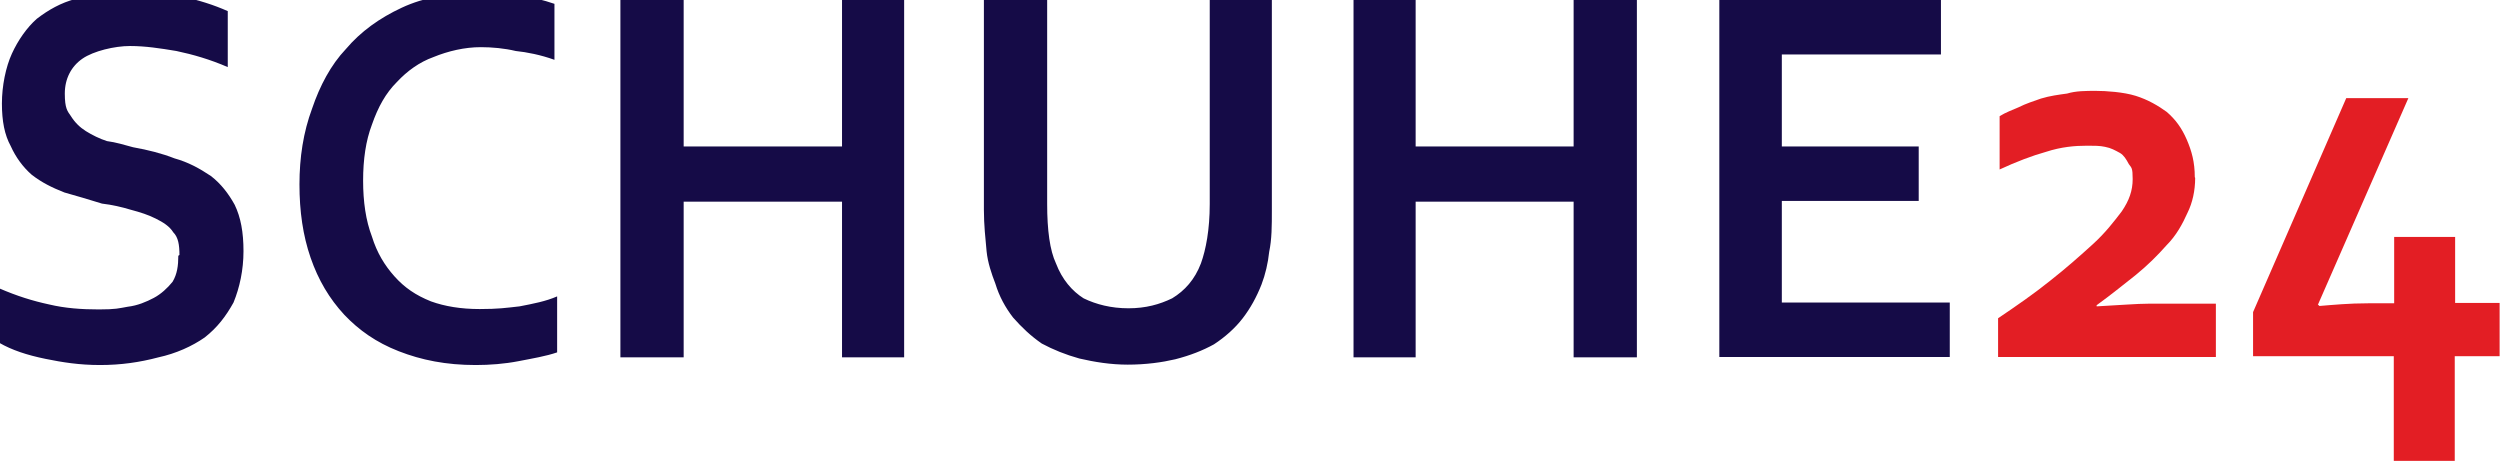 <?xml version="1.0" encoding="UTF-8"?>
<svg id="layer" xmlns="http://www.w3.org/2000/svg" version="1.1" viewBox="0 0 652 120.3">
  <!-- Generator: Adobe Illustrator 29.5.1, SVG Export Plug-In . SVG Version: 2.1.0 Build 141)  -->
  <defs>
    <style>
      .st0 {
        fill: #e31e24;
      }

      .st1 {
        fill: #150b47;
      }
    </style>
  </defs>
  <path class="st0" d="M572.5,46.4c0,3.3-.7,6.5-2,9.1-1.3,2.9-2.9,5.9-5.5,8.5-2.3,2.6-4.9,5.2-8.1,7.8-3.3,2.6-6.5,5.2-10.1,7.8v.3c5.9-.3,10.4-.7,13.6-.7h17.5v13.9h-56.8v-10.1c4.9-3.3,9.5-6.5,13.6-9.8,4.2-3.3,7.8-6.5,11.1-9.5s5.5-5.9,7.5-8.5c2-2.9,2.9-5.5,2.9-8.5s-.3-2.9-1-3.9c-.7-1.3-1.3-2.3-2.3-2.9-1.3-.7-2.3-1.3-3.9-1.6-1.3-.3-2.9-.3-4.6-.3-3.3,0-6.8.3-10.8,1.6-3.6,1-7.8,2.6-12.1,4.6v-13.9c1.6-1,3.3-1.6,4.9-2.3,2-1,3.9-1.6,5.9-2.3,2.3-.7,4.6-1,6.8-1.3,2.3-.7,4.9-.7,7.5-.7s7.2.3,10.4,1.3,5.9,2.6,8.1,4.2c2.3,2,3.9,4.2,5.2,7.2s2.1,5.9,2.1,9.8ZM604.6,79.5l.3.3c3.6-.3,7.8-.7,12.7-.7h6.8v-17.3h15.9v17.2h11.6v13.9h-11.7v27.3h-15.9v-27.3h-36.7v-11.5l24.3-55.8h16.2l-23.6,53.9Z"/>
  <path class="st1" d="M46.8,66.5c0-2.6-.3-4.6-1.6-5.9-1-1.6-2.6-2.6-4.6-3.6s-3.9-1.6-6.5-2.3c-2.3-.7-4.9-1.3-7.5-1.6-3.3-1-6.5-2-9.8-2.9-3.3-1.3-5.9-2.6-8.5-4.6-2.3-2-4.2-4.6-5.5-7.5-1.6-2.9-2.3-6.5-2.3-11.1s1-9.5,2.6-13,3.9-6.8,6.5-9.1C12.6,2.6,15.9.7,19.8-.3c3.9-1.3,8.1-2,13-2s9.5.3,14.2,1.3C51.8,0,55.8,1.3,59.4,2.9v14.6c-4.6-2-9.1-3.3-13.4-4.2-4.2-.7-8.1-1.3-12.1-1.3s-9.5,1.3-12.4,3.3-4.6,5.2-4.6,9.1.7,4.6,1.6,5.9c1,1.6,2.3,2.9,3.9,3.9s3.6,2,5.5,2.6c2.3.3,4.6,1,6.8,1.6,3.9.7,7.5,1.6,10.8,2.9,3.6,1,6.5,2.6,9.5,4.6,2.6,2,4.6,4.6,6.2,7.5,1.6,3.3,2.3,7.2,2.3,12.1s-1,9.5-2.6,13.4c-2,3.6-4.2,6.5-7.5,9.1-3.3,2.3-7.5,4.2-12.1,5.2-4.9,1.3-9.8,2-15.2,2s-9.8-.7-14.2-1.6c-4.9-1-8.8-2.3-12.1-4.2v-14.2c4.6,2,8.8,3.3,13,4.2,4.2,1,8.5,1.3,13,1.3s5.2-.3,7.5-.7c2.6-.3,4.9-1.3,6.8-2.3s3.6-2.6,4.9-4.2c1.2-2,1.5-4.2,1.5-6.8ZM125.4,12.3c-4.2,0-8.5,1-12.4,2.6-3.6,1.3-6.8,3.6-9.5,6.5-2.9,2.9-4.9,6.5-6.5,11.1-1.6,4.2-2.3,9.1-2.3,14.6s.7,10.4,2.3,14.6c1.3,4.2,3.3,7.5,5.9,10.4s5.5,4.9,9.5,6.5c3.6,1.3,7.8,2,12.7,2s6.8-.3,10.4-.7c3.6-.7,6.8-1.3,9.8-2.6v14.6c-2.9,1-6.5,1.6-10.1,2.3s-7.5,1-11.1,1c-7.8,0-14.2-1.3-20.1-3.6-5.9-2.3-10.4-5.5-14.2-9.5-3.9-4.2-6.8-9.1-8.8-14.9s-2.9-12.1-2.9-19.1,1-13.6,3.3-19.8c2-5.9,4.9-11.4,8.8-15.5,3.9-4.6,8.8-8.1,14.6-10.8s12.7-3.9,19.8-3.9,7.5.3,11.1.7C138.7-.7,141.7,0,144.6,1v14.6c-3.6-1.3-7.2-2-10.1-2.3-2.9-.7-6.2-1-9.1-1ZM178.3,38.2h41.3V0h16.2v93.2h-16.2v-40.6h-41.3v40.6h-16.5V0h16.5v38.2ZM294.2,95.1c-4.6,0-8.8-.7-12.7-1.6-3.6-1-6.8-2.3-9.8-3.9-2.9-2-5.2-4.2-7.5-6.8-2-2.6-3.6-5.5-4.6-8.8-1-2.6-2-5.5-2.3-8.5-.3-3.3-.7-6.8-.7-10.8V0h16.5v53.2c0,6.8.7,12.1,2.3,15.5,1.6,4.2,4.2,7.2,7.2,9.1,3.3,1.6,7.2,2.6,11.7,2.6s8.1-1,11.4-2.6c3.3-2,5.9-4.9,7.5-9.1,1.3-3.6,2.3-8.8,2.3-15.5V0h16.2v54.9c0,3.9,0,7.5-.7,10.8-.3,2.9-1,5.9-2,8.5-1.3,3.3-2.9,6.2-4.9,8.8s-4.6,4.9-7.5,6.8c-2.9,1.6-6.2,2.9-10.1,3.9-3.4.8-7.6,1.4-12.5,1.4ZM369.2,38.2h41.2V0h16.5v93.2h-16.5v-40.6h-41.2v40.6h-16.2V0h16.2v38.2ZM464.7,78.9h43.8v14.2h-60.1V0h57.8v14.2h-41.5v24h35.7v14.2h-35.7v26.4Z"/>
</svg>